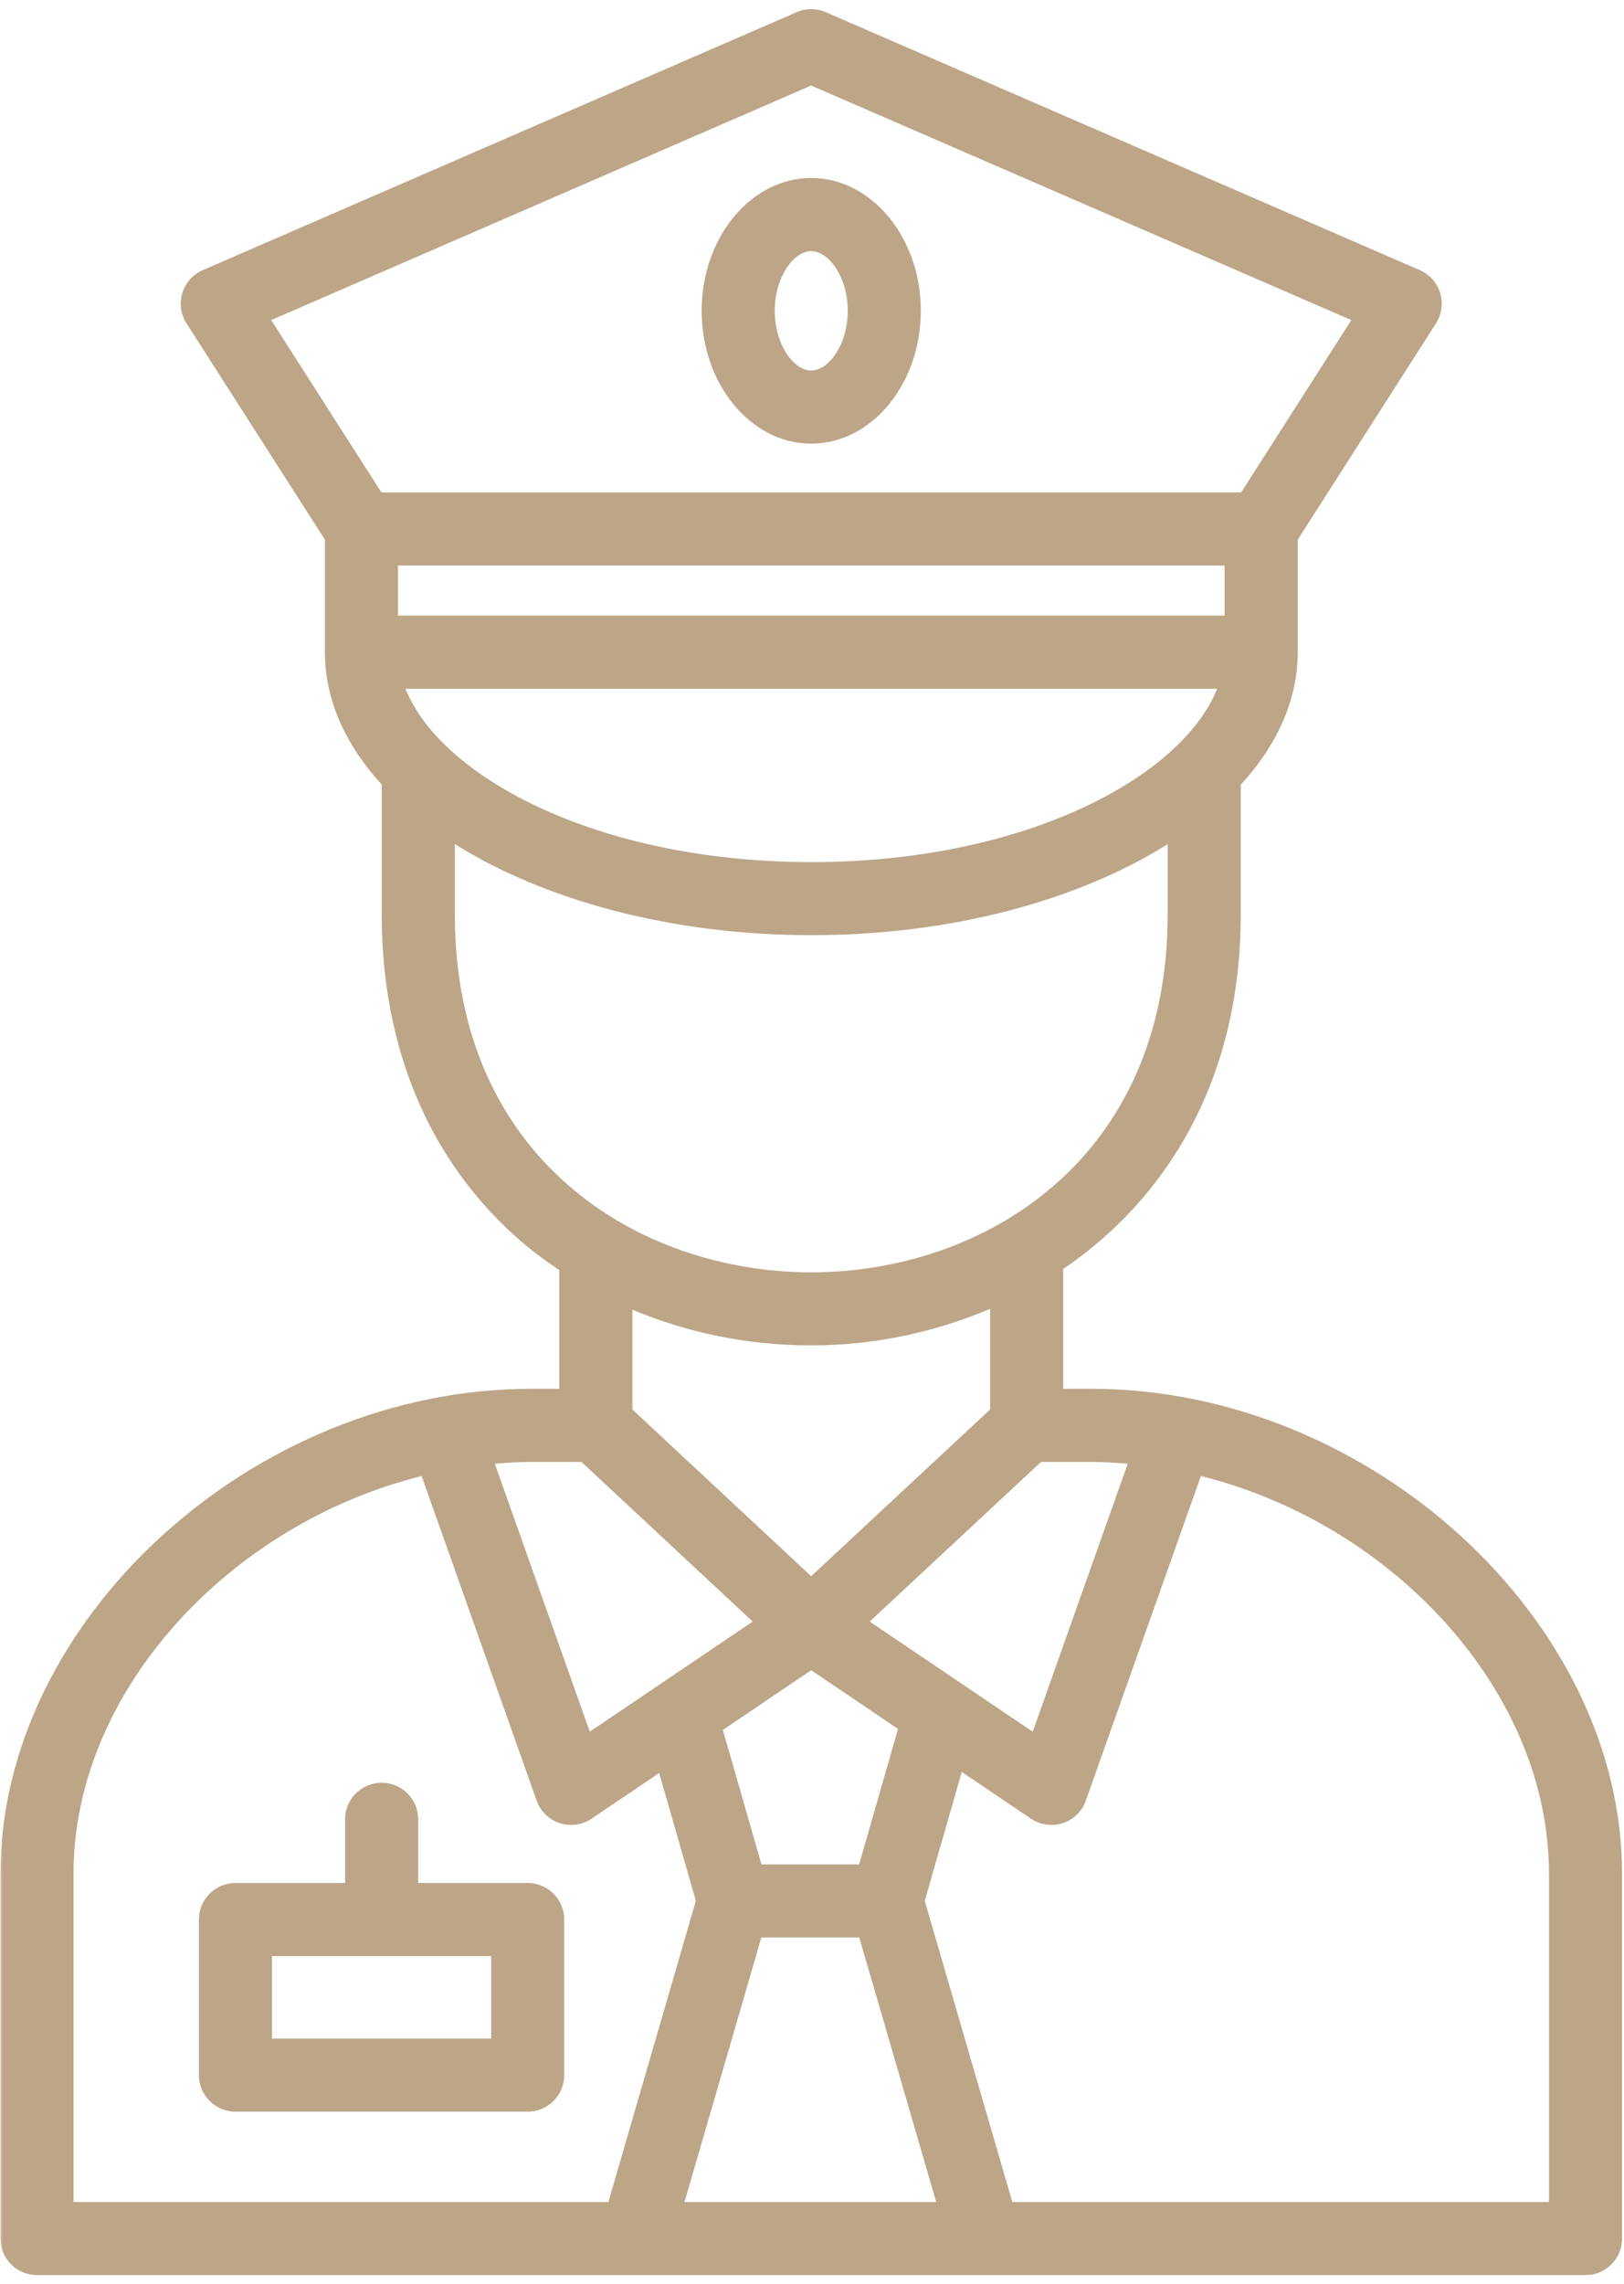 <svg xmlns="http://www.w3.org/2000/svg" width="308" height="433" viewBox="0 0 308 433" fill="none"><path d="M100.08 357.02H79.31V344.936C79.31 341.112 76.206 338.008 72.381 338.008C68.551 338.008 65.447 341.112 65.447 344.936V357.02H44.65C40.825 357.02 37.722 360.118 37.722 363.948V393.445C37.722 397.269 40.825 400.373 44.65 400.373H100.08C103.91 400.373 107.009 397.269 107.009 393.445V363.948C107.009 360.118 103.91 357.02 100.08 357.02ZM93.152 386.517H51.584V370.875H93.152V386.517Z" fill="#BDA587"></path><path d="M153.843 84.115C165.308 84.115 174.64 72.815 174.64 58.923C174.64 45.041 165.308 33.752 153.843 33.752C142.389 33.752 133.073 45.041 133.073 58.923C133.078 72.815 142.389 84.115 153.843 84.115ZM153.843 47.612C157.114 47.612 160.777 52.45 160.777 58.923C160.777 65.406 157.114 70.255 153.843 70.255C150.583 70.255 146.935 65.406 146.935 58.923C146.935 52.45 150.583 47.612 153.843 47.612Z" fill="#BDA587"></path><mask id="mask0_1_161" style="mask-type:luminance" maskUnits="userSpaceOnUse" x="0" y="0" width="308" height="433"><path d="M0 0.597H308V432.597H0V0.597Z" fill="white"></path></mask><g mask="url(#mask0_1_161)"><path d="M206.985 263.32H201.639V240.609C221.312 227.224 235.311 204.706 235.311 173.407V148.799C242.187 141.292 246.117 132.734 246.117 123.654V102.328L272.343 61.306C273.435 59.597 273.722 57.497 273.132 55.553C272.541 53.615 271.125 52.027 269.265 51.217L156.607 2.306C154.847 1.538 152.84 1.543 151.084 2.311L38.448 51.222C36.588 52.032 35.172 53.615 34.581 55.553C33.991 57.497 34.278 59.597 35.375 61.311L61.622 102.328V123.654C61.622 132.724 65.541 141.261 72.402 148.763V173.407C72.402 198.536 81.259 219.711 98.011 234.648C100.54 236.905 103.268 238.916 106.074 240.823V263.32H100.733C48.052 263.32 0.084 307.132 0.084 355.239V424.431C0.084 428.256 3.187 431.359 7.012 431.359H300.7C304.53 431.359 307.634 428.256 307.634 424.431V355.239C307.634 307.132 259.661 263.32 206.985 263.32ZM206.985 277.18C209.294 277.18 211.588 277.342 213.877 277.53L195.865 328.333L164.942 307.451L197.438 277.18H206.985ZM144.391 367.349H162.967L177.561 417.504H129.817L144.391 367.349ZM162.941 353.494H144.412L137.091 327.998L153.849 316.677L170.313 327.8L162.941 353.494ZM232.254 116.721H75.48V107.228H232.254V116.721ZM76.901 130.582H230.838C224.197 147.274 194.449 163.454 153.896 163.454C113.311 163.454 83.547 147.274 76.901 130.582ZM153.843 16.218L256.285 60.689L235.389 93.368H72.344L51.433 60.689L153.843 16.218ZM86.264 173.407V160.032C103.132 170.627 127.168 177.309 153.896 177.309C180.586 177.309 204.597 170.638 221.453 160.058V173.407C221.453 220.009 186.413 241.236 153.859 241.236C121.305 241.236 86.264 220.009 86.264 173.407ZM153.859 255.091C165.459 255.091 177.07 252.709 187.782 248.158V267.238L153.843 298.846L119.936 267.238V248.315C130.371 252.704 141.872 255.091 153.859 255.091ZM110.275 277.18L142.75 307.451L111.853 328.328L93.841 277.53C96.125 277.342 98.418 277.18 100.728 277.18H110.275ZM13.941 355.239C13.941 320.752 43.448 288.956 79.963 279.855L101.778 341.399C102.494 343.421 104.109 344.994 106.147 345.668C106.852 345.897 107.584 346.012 108.31 346.012C109.679 346.012 111.032 345.61 112.192 344.826L125.015 336.164L131.97 360.406L115.38 417.504H13.941V355.239ZM293.772 417.504H191.993L175.382 360.406L182.4 335.96L195.525 344.826C196.686 345.61 198.039 346.012 199.403 346.012C200.134 346.012 200.861 345.897 201.571 345.668C203.609 344.994 205.224 343.421 205.934 341.399L227.755 279.855C264.264 288.956 293.772 320.752 293.772 355.239V417.504Z" fill="#BDA587"></path></g></svg>